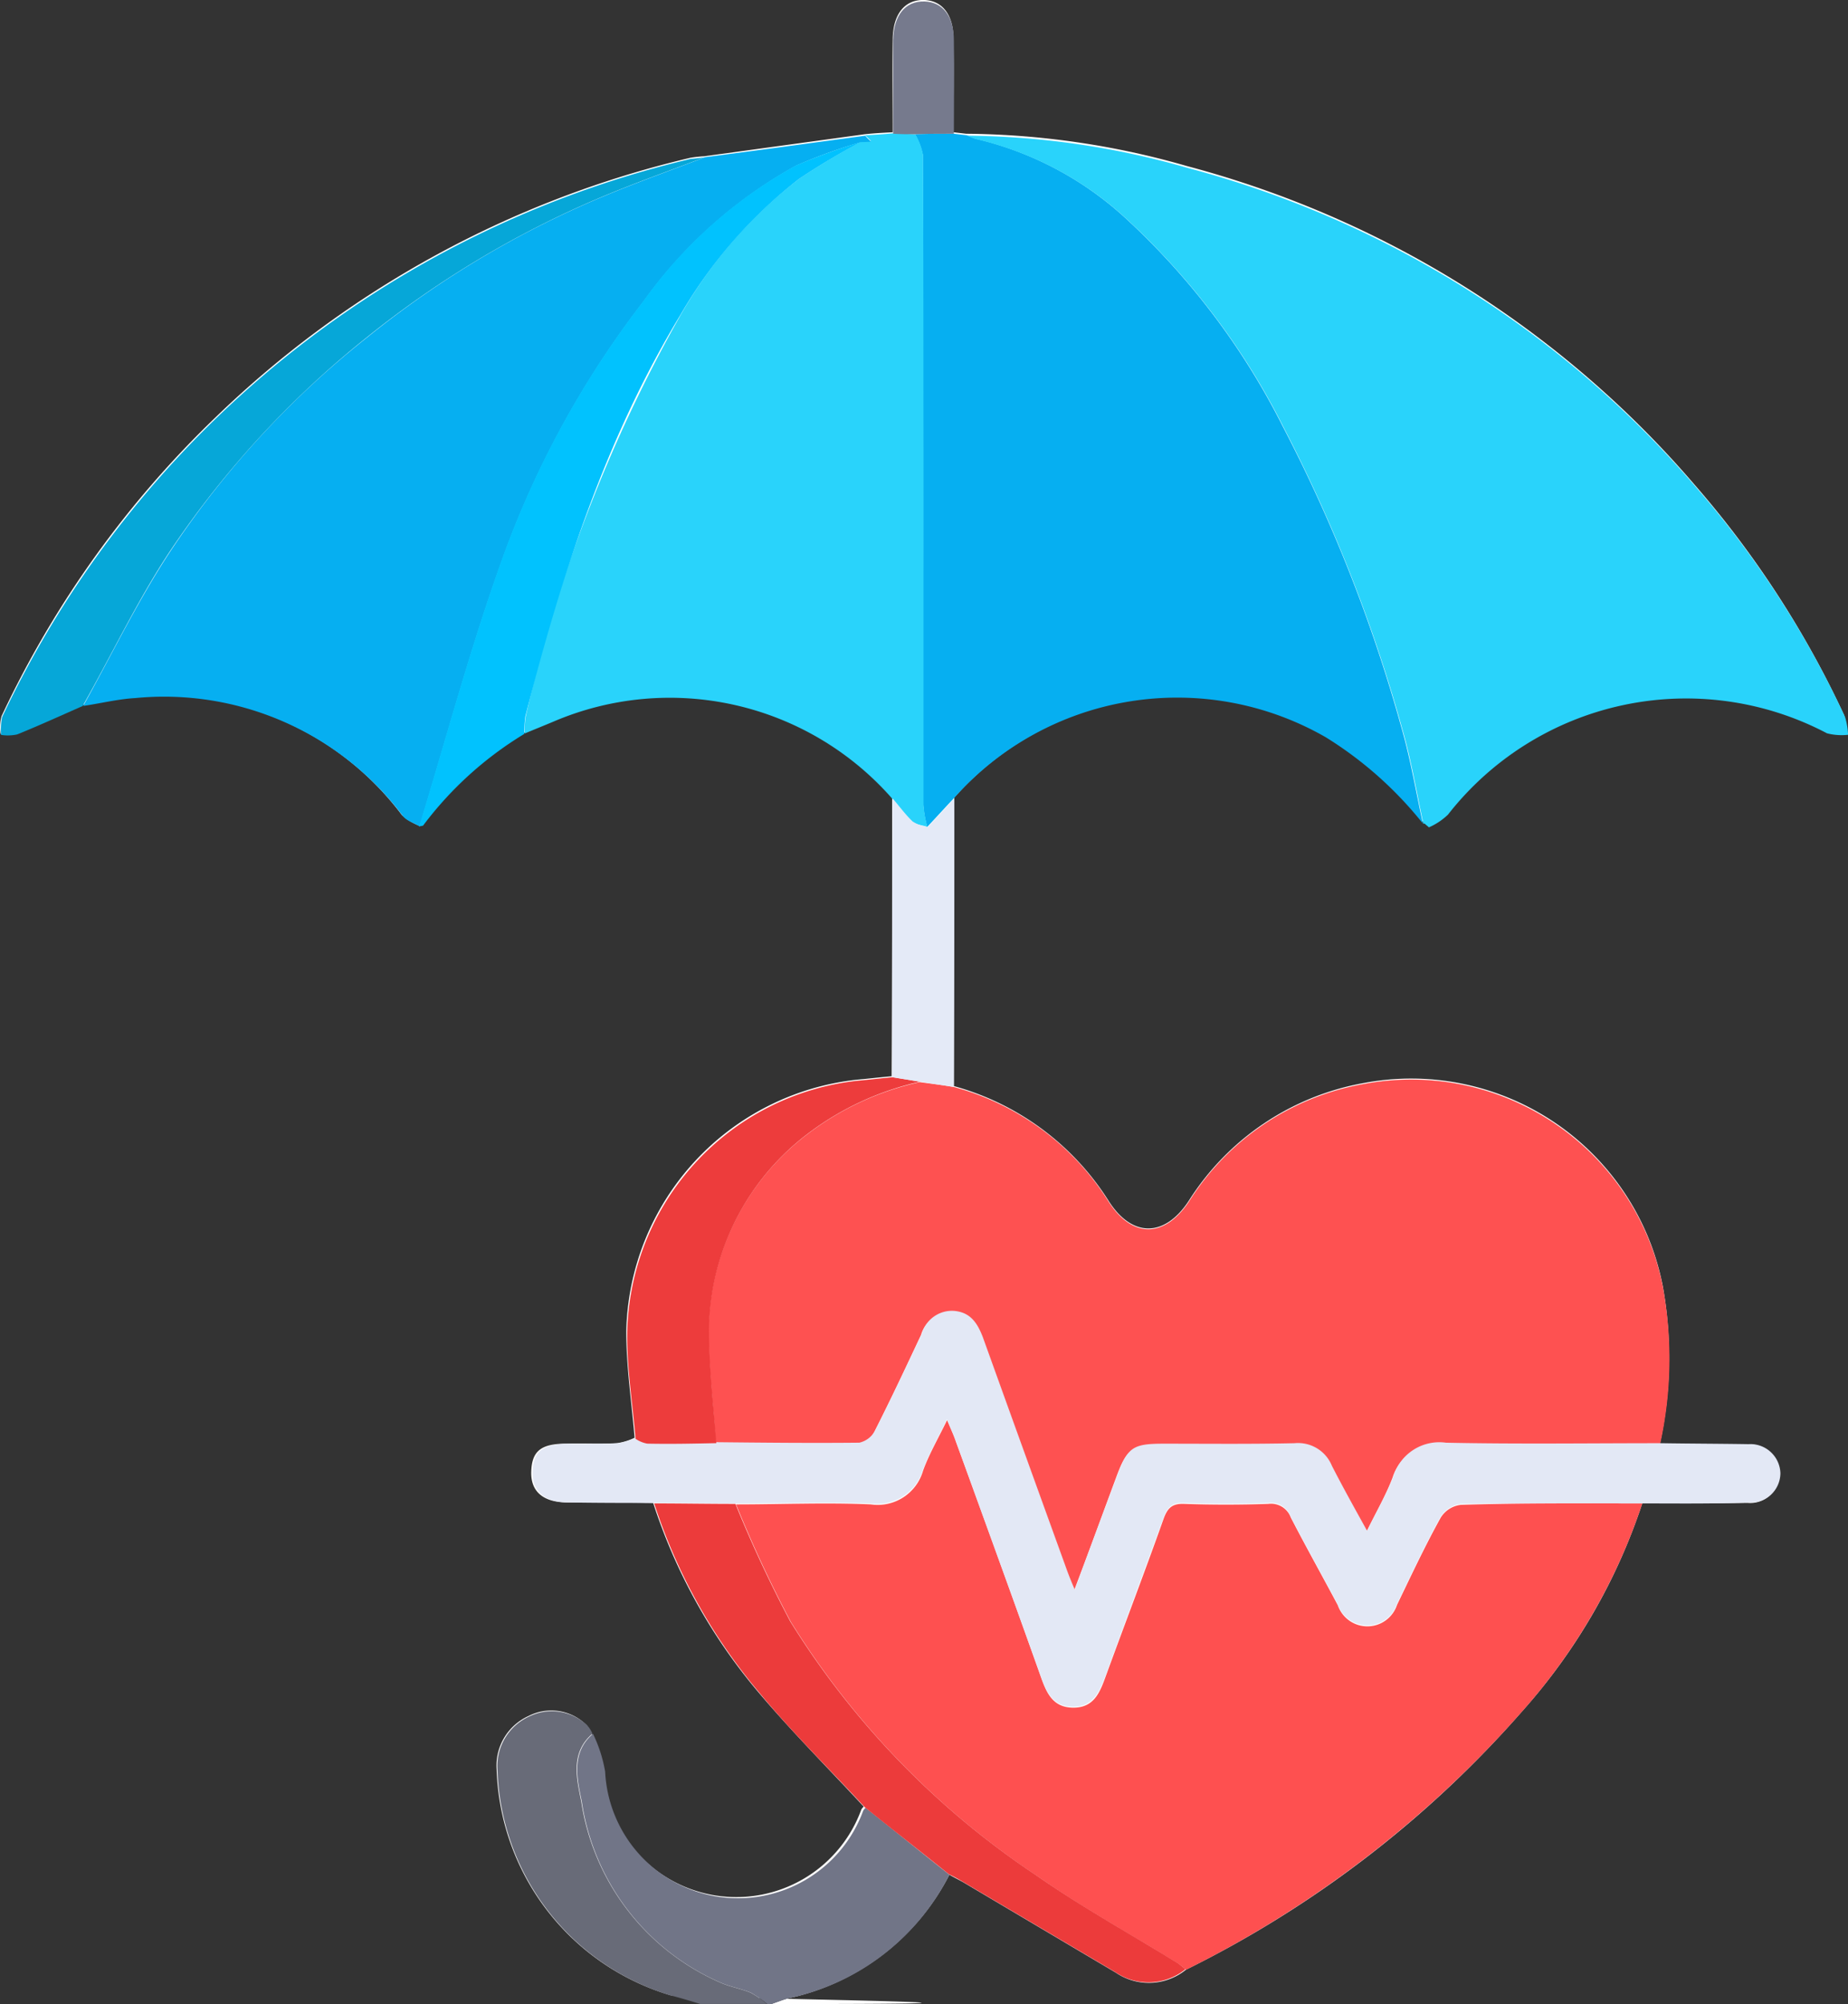 <svg xmlns="http://www.w3.org/2000/svg" width="76.161" height="82.561" viewBox="0 0 76.161 82.561">
  <rect x="0" y="0" width="76.161" height="82.561" fill="#333333" stroke="none"/>
  <g id="health-insurance" transform="translate(-107.22 -191.196)">
    <path id="Path_2526" data-name="Path 2526" d="M139,273.757c.242-.081.484-.182.727-.242a9.75,9.75,0,0,0,6.619-5.086c.2.121.424.222.626.343l6.236,3.693a2.424,2.424,0,0,0,2.886-.121,44.727,44.727,0,0,0,13.864-10.656,24.249,24.249,0,0,0,4.944-8.557c1.453,0,2.886,0,4.339-.02a1.205,1.205,0,1,0,0-2.4c-1.211-.02-2.4-.02-3.612-.04a16.657,16.657,0,0,0,.121-6.478,10.559,10.559,0,0,0-12.351-8.375,10.779,10.779,0,0,0-7.184,4.843c-.989,1.514-2.341,1.534-3.31,0a10.984,10.984,0,0,0-6.377-4.722c0-3.955,0-7.931.02-11.887a12.3,12.3,0,0,1,15.338-2.523,16.4,16.4,0,0,1,4,3.552v-.04c.061.061.121.1.182.161a4.451,4.451,0,0,0,.787-.525,12.459,12.459,0,0,1,15.62-3.35,2.455,2.455,0,0,0,.868.061,2.88,2.88,0,0,0-.121-.727,40.275,40.275,0,0,0-6.155-9.485,41.6,41.6,0,0,0-20.928-13.138,33.768,33.768,0,0,0-9.1-1.332l-.525-.061c0-1.292.02-2.563,0-3.855,0-.989-.464-1.574-1.211-1.594-.787-.02-1.271.565-1.292,1.594-.02,1.292,0,2.563,0,3.855-.383.02-.767.04-1.15.081l-6.619.908a5.387,5.387,0,0,0-.565.061,41.929,41.929,0,0,0-19.555,10.676,41.488,41.488,0,0,0-8.839,12.331,1.731,1.731,0,0,0-.04.726,1.819,1.819,0,0,0,.666-.02c.908-.363,1.8-.787,2.7-1.17a18.855,18.855,0,0,1,2.139-.323,12.309,12.309,0,0,1,11.039,4.864,2.322,2.322,0,0,0,.686.424c.081-.02.182-.02.222-.081a14.78,14.78,0,0,1,4.157-3.754c.383-.161.787-.323,1.171-.484a12.189,12.189,0,0,1,13.965,3.168c0,3.834,0,7.649-.02,11.483-.484.04-.949.1-1.433.141a10.657,10.657,0,0,0-9.505,10.373c0,1.453.222,2.926.343,4.379a2.5,2.5,0,0,1-.727.222c-.686.04-1.393,0-2.079.02-1.049,0-1.433.3-1.453,1.171-.02.807.5,1.251,1.493,1.251,1.171,0,2.341,0,3.532.02a23.058,23.058,0,0,0,4.278,7.729c1.392,1.655,2.926,3.189,4.4,4.783a.536.536,0,0,0-.1.121,5.487,5.487,0,0,1-10.635-1.614,5.82,5.82,0,0,0-.5-1.554,1.26,1.26,0,0,0-.2-.323,2.057,2.057,0,0,0-2.381-.363,2.243,2.243,0,0,0-1.312,2.22,10.037,10.037,0,0,0,7.164,9.283C135.289,273.515,154.885,273.757,139,273.757Z" transform="translate(0)" fill="#fefefe"/>
    <path id="Path_2527" data-name="Path 2527" d="M250.016,551.212A9.639,9.639,0,0,1,243.4,556.3c-.242.061-.484.161-.727.242h-.161a4.931,4.931,0,0,0-.666-.464c-.383-.161-.827-.242-1.211-.4a9.684,9.684,0,0,1-5.772-7.487c-.182-.888-.464-2,.464-2.785a5.821,5.821,0,0,1,.5,1.554,5.487,5.487,0,0,0,10.635,1.615.536.536,0,0,1,.1-.121C247.7,549.356,248.846,550.284,250.016,551.212Z" transform="translate(-103.668 -282.783)" fill="#717587"/>
    <path id="Path_2528" data-name="Path 2528" d="M222.315,541.748c-.928.787-.646,1.877-.464,2.785a9.725,9.725,0,0,0,5.772,7.487c.383.162.827.242,1.211.4a3.6,3.6,0,0,1,.666.464h-2.745c-.4-.121-.787-.242-1.191-.343a10.038,10.038,0,0,1-7.164-9.283,2.243,2.243,0,0,1,1.312-2.22,2.118,2.118,0,0,1,2.381.363A1.248,1.248,0,0,1,222.315,541.748Z" transform="translate(-90.678 -279.131)" fill="#686b78"/>
    <path id="Path_2529" data-name="Path 2529" d="M271.611,412.139a10.84,10.84,0,0,1,6.377,4.722c.969,1.514,2.3,1.514,3.31,0a10.712,10.712,0,0,1,7.185-4.843,10.569,10.569,0,0,1,12.351,8.375,16.285,16.285,0,0,1-.121,6.478c-2.946,0-5.893.061-8.86-.02a1.983,1.983,0,0,0-2.159,1.372c-.283.747-.686,1.433-1.09,2.26-.525-.949-1.009-1.816-1.453-2.684a1.55,1.55,0,0,0-1.534-.928c-1.8.04-3.592,0-5.388.02-1.292,0-1.493.141-1.937,1.352-.565,1.514-1.11,3.027-1.736,4.662-.161-.424-.283-.706-.383-.969-1.13-3.148-2.28-6.3-3.411-9.445a1.351,1.351,0,0,0-1.171-1.07,1.289,1.289,0,0,0-1.332.928c-.626,1.332-1.251,2.664-1.917,3.976a.993.993,0,0,1-.666.525c-1.958.02-3.915,0-5.873-.02-.1-1.574-.3-3.128-.3-4.7a10.277,10.277,0,0,1,4.157-8.113,11.79,11.79,0,0,1,4.541-2.079C270.662,412,271.147,412.058,271.611,412.139Z" transform="translate(-125.08 -176.161)" fill="#fe5151"/>
    <path id="Path_2530" data-name="Path 2530" d="M304.455,484.831a24.557,24.557,0,0,1-4.944,8.557,45.274,45.274,0,0,1-13.864,10.656,3.169,3.169,0,0,0-.3-.242c-1.958-1.211-3.976-2.321-5.852-3.633a34.293,34.293,0,0,1-10.131-10.454,52.841,52.841,0,0,1-2.26-4.844c1.857,0,3.713-.081,5.55,0a1.945,1.945,0,0,0,2.159-1.392c.242-.666.605-1.292.989-2.079.182.424.282.646.363.888q1.756,4.783,3.471,9.606c.242.686.484,1.352,1.372,1.352.848,0,1.09-.626,1.332-1.292.787-2.159,1.615-4.319,2.381-6.478.161-.444.343-.646.848-.626,1.15.04,2.3.04,3.471,0a.869.869,0,0,1,.928.565c.626,1.211,1.292,2.4,1.937,3.612a1.288,1.288,0,0,0,2.442-.02c.585-1.211,1.15-2.422,1.8-3.592a1.132,1.132,0,0,1,.827-.525C299.47,484.811,301.973,484.831,304.455,484.831Z" transform="translate(-129.55 -231.699)" fill="#fe5050"/>
    <path id="Path_2531" data-name="Path 2531" d="M305.294,218.8l.525.061c.121.04.242.1.363.141a13.761,13.761,0,0,1,6.115,3.209,29.95,29.95,0,0,1,6.559,8.658,63.381,63.381,0,0,1,4.9,12.452c.363,1.271.585,2.6.868,3.895a15.606,15.606,0,0,0-4-3.552,12.29,12.29,0,0,0-15.338,2.523c-.363.383-.727.787-1.09,1.171a4.768,4.768,0,0,1-.161-.908c-.02-3.572,0-7.124,0-10.7,0-5.368,0-10.716-.02-16.084a2.923,2.923,0,0,0-.323-.848C304.225,218.8,304.749,218.8,305.294,218.8Z" transform="translate(-158.764 -22.094)" fill="#06aff1"/>
    <path id="Path_2532" data-name="Path 2532" d="M333.109,247.552c-.283-1.292-.5-2.624-.868-3.895a64.151,64.151,0,0,0-4.9-12.452,29.951,29.951,0,0,0-6.559-8.658,13.761,13.761,0,0,0-6.115-3.209,2.694,2.694,0,0,1-.363-.141,33.884,33.884,0,0,1,9.1,1.332,41.6,41.6,0,0,1,20.928,13.138,40.276,40.276,0,0,1,6.155,9.485,2.884,2.884,0,0,1,.121.727,2.419,2.419,0,0,1-.868-.061,12.459,12.459,0,0,0-15.62,3.35,2.685,2.685,0,0,1-.787.525c-.06-.061-.121-.1-.182-.161Z" transform="translate(-167.225 -22.412)" fill="#29d3fb"/>
    <path id="Path_2533" data-name="Path 2533" d="M240.072,218.74a2.442,2.442,0,0,1,.323.848c.02,5.368.02,10.716.02,16.084v10.7a4.768,4.768,0,0,0,.161.908c-.2-.081-.464-.081-.626-.222a9.289,9.289,0,0,1-.827-.949,12.189,12.189,0,0,0-13.965-3.168c-.383.161-.787.323-1.171.484a2.931,2.931,0,0,1,.04-.727,60.925,60.925,0,0,1,6.4-16.549,18.79,18.79,0,0,1,4.884-5.59,29.1,29.1,0,0,1,2.543-1.514c.121,0,.242-.02.4-.02a2.673,2.673,0,0,0-.242-.242c.383-.02.767-.04,1.15-.081C239.466,218.72,239.769,218.72,240.072,218.74Z" transform="translate(-95.135 -22.014)" fill="#29d3fb"/>
    <path id="Path_2534" data-name="Path 2534" d="M166.029,219.2a2.671,2.671,0,0,0,.242.242,2.984,2.984,0,0,1-.4.02,22.208,22.208,0,0,0-2.684.969,19.1,19.1,0,0,0-6.3,5.61,38.859,38.859,0,0,0-5.913,10.9c-1.251,3.512-2.22,7.144-3.31,10.716-.222-.141-.525-.222-.686-.424a12.308,12.308,0,0,0-11.039-4.864c-.706.04-1.433.222-2.139.323,1.191-2.139,2.26-4.359,3.612-6.4a38.184,38.184,0,0,1,8.113-8.8,40.1,40.1,0,0,1,9.667-5.772c1.392-.585,2.825-1.09,4.238-1.635C161.61,219.805,163.809,219.5,166.029,219.2Z" transform="translate(-23.152 -22.414)" fill="#06aff1"/>
    <path id="Path_2535" data-name="Path 2535" d="M271.328,467.007c-2.5,0-4.985-.02-7.487.02a1.194,1.194,0,0,0-.827.525c-.646,1.171-1.211,2.381-1.8,3.592a1.278,1.278,0,0,1-1.211.888,1.3,1.3,0,0,1-1.231-.868c-.646-1.211-1.312-2.4-1.937-3.612a.869.869,0,0,0-.928-.565c-1.15.04-2.3.04-3.471,0-.5-.02-.686.182-.848.626-.787,2.159-1.594,4.319-2.381,6.478-.242.646-.5,1.292-1.332,1.292-.888,0-1.13-.666-1.372-1.352-1.15-3.209-2.321-6.4-3.471-9.606-.081-.242-.2-.464-.363-.888-.383.807-.747,1.433-.989,2.079a1.964,1.964,0,0,1-2.159,1.392c-1.857-.06-3.693,0-5.55,0-1.11,0-2.24-.02-3.35-.02-1.171,0-2.341,0-3.532-.02-.989,0-1.514-.444-1.493-1.251.02-.848.4-1.15,1.453-1.17.686,0,1.392.02,2.079-.02a3.331,3.331,0,0,0,.727-.222c.161.061.323.2.484.2.949,0,1.9-.02,2.846-.02,1.958.02,3.915.04,5.873.02a.992.992,0,0,0,.666-.525c.666-1.312,1.292-2.644,1.917-3.976a1.283,1.283,0,0,1,1.332-.928c.666.061.949.5,1.171,1.07q1.7,4.722,3.411,9.445c.1.283.2.545.383.969.605-1.655,1.171-3.168,1.736-4.662.444-1.211.646-1.352,1.937-1.352,1.8,0,3.592.02,5.388-.02a1.505,1.505,0,0,1,1.534.928c.444.868.928,1.736,1.453,2.684.4-.827.807-1.514,1.09-2.26a1.97,1.97,0,0,1,2.159-1.372c2.946.061,5.893.02,8.859.02,1.211.02,2.4.02,3.612.04a1.236,1.236,0,0,1,1.312,1.191,1.216,1.216,0,0,1-1.312,1.211C274.214,467.028,272.781,467.007,271.328,467.007Z" transform="translate(-96.423 -213.875)" fill="#e3e8f5"/>
    <path id="Path_2536" data-name="Path 2536" d="M250.4,498.4c1.11,0,2.24.02,3.35.02a52.809,52.809,0,0,0,2.26,4.843,34.293,34.293,0,0,0,10.131,10.454c1.877,1.312,3.895,2.422,5.853,3.633a3.191,3.191,0,0,1,.3.242,2.424,2.424,0,0,1-2.886.121l-6.236-3.693a6.2,6.2,0,0,0-.626-.343c-1.15-.928-2.321-1.836-3.471-2.765-1.473-1.594-3.027-3.108-4.4-4.783A23.215,23.215,0,0,1,250.4,498.4Z" transform="translate(-116.22 -245.268)" fill="#ec3b3b"/>
    <path id="Path_2537" data-name="Path 2537" d="M202.4,248.693c1.09-3.572,2.059-7.184,3.31-10.716a38.858,38.858,0,0,1,5.913-10.9,18.876,18.876,0,0,1,6.3-5.61,25.013,25.013,0,0,1,2.684-.969,29.12,29.12,0,0,0-2.543,1.514,19.376,19.376,0,0,0-4.884,5.59c-3.108,5.126-4.924,10.777-6.4,16.549a4.268,4.268,0,0,0-.04.727,14.78,14.78,0,0,0-4.157,3.754C202.582,248.673,202.481,248.673,202.4,248.693Z" transform="translate(-77.907 -23.451)" fill="#01c2fe"/>
    <path id="Path_2538" data-name="Path 2538" d="M145.988,223.6c-1.413.545-2.846,1.049-4.238,1.635a40.488,40.488,0,0,0-9.667,5.772,39.1,39.1,0,0,0-8.113,8.8c-1.352,2.038-2.4,4.258-3.612,6.4-.908.4-1.8.807-2.7,1.171a1.835,1.835,0,0,1-.666.02,2.823,2.823,0,0,1,.04-.727,42.085,42.085,0,0,1,28.395-23.006A5.371,5.371,0,0,0,145.988,223.6Z" transform="translate(-9.73 -25.926)" fill="#06a7d8"/>
    <path id="Path_2539" data-name="Path 2539" d="M248.568,426.475c-.949.02-1.9.04-2.846.02a1.244,1.244,0,0,1-.484-.2c-.121-1.453-.363-2.926-.343-4.379a10.657,10.657,0,0,1,9.505-10.373c.484-.04.949-.1,1.433-.141.383.061.747.121,1.13.182a11.928,11.928,0,0,0-4.541,2.079,10.277,10.277,0,0,0-4.157,8.113C248.266,423.347,248.447,424.9,248.568,426.475Z" transform="translate(-111.826 -175.826)" fill="#ed3c3c"/>
    <path id="Path_2540" data-name="Path 2540" d="M300.13,366.165c-.383-.061-.747-.121-1.13-.182,0-3.834,0-7.649.02-11.483.283.323.525.666.827.949a1.441,1.441,0,0,0,.626.222c.363-.383.727-.787,1.09-1.171,0,3.955,0,7.931-.02,11.887C301.079,366.306,300.594,366.245,300.13,366.165Z" transform="translate(-155.012 -130.409)" fill="#e4eaf7"/>
    <path id="Path_2541" data-name="Path 2541" d="M300.108,197.267c-.3,0-.605,0-.908-.02v-3.855c.02-1.029.5-1.615,1.292-1.594.747.02,1.211.605,1.211,1.594.02,1.292,0,2.563,0,3.855C301.158,197.247,300.633,197.247,300.108,197.267Z" transform="translate(-155.172 -0.541)" fill="#767a8d"/>
    <path id="Path_2542" data-name="Path 2542" d="M407.5,359.5c.061.061.121.1.182.161C407.621,359.6,407.561,359.561,407.5,359.5Z" transform="translate(-241.616 -134.4)" fill="#06aff1"/>
  </g>
</svg>
